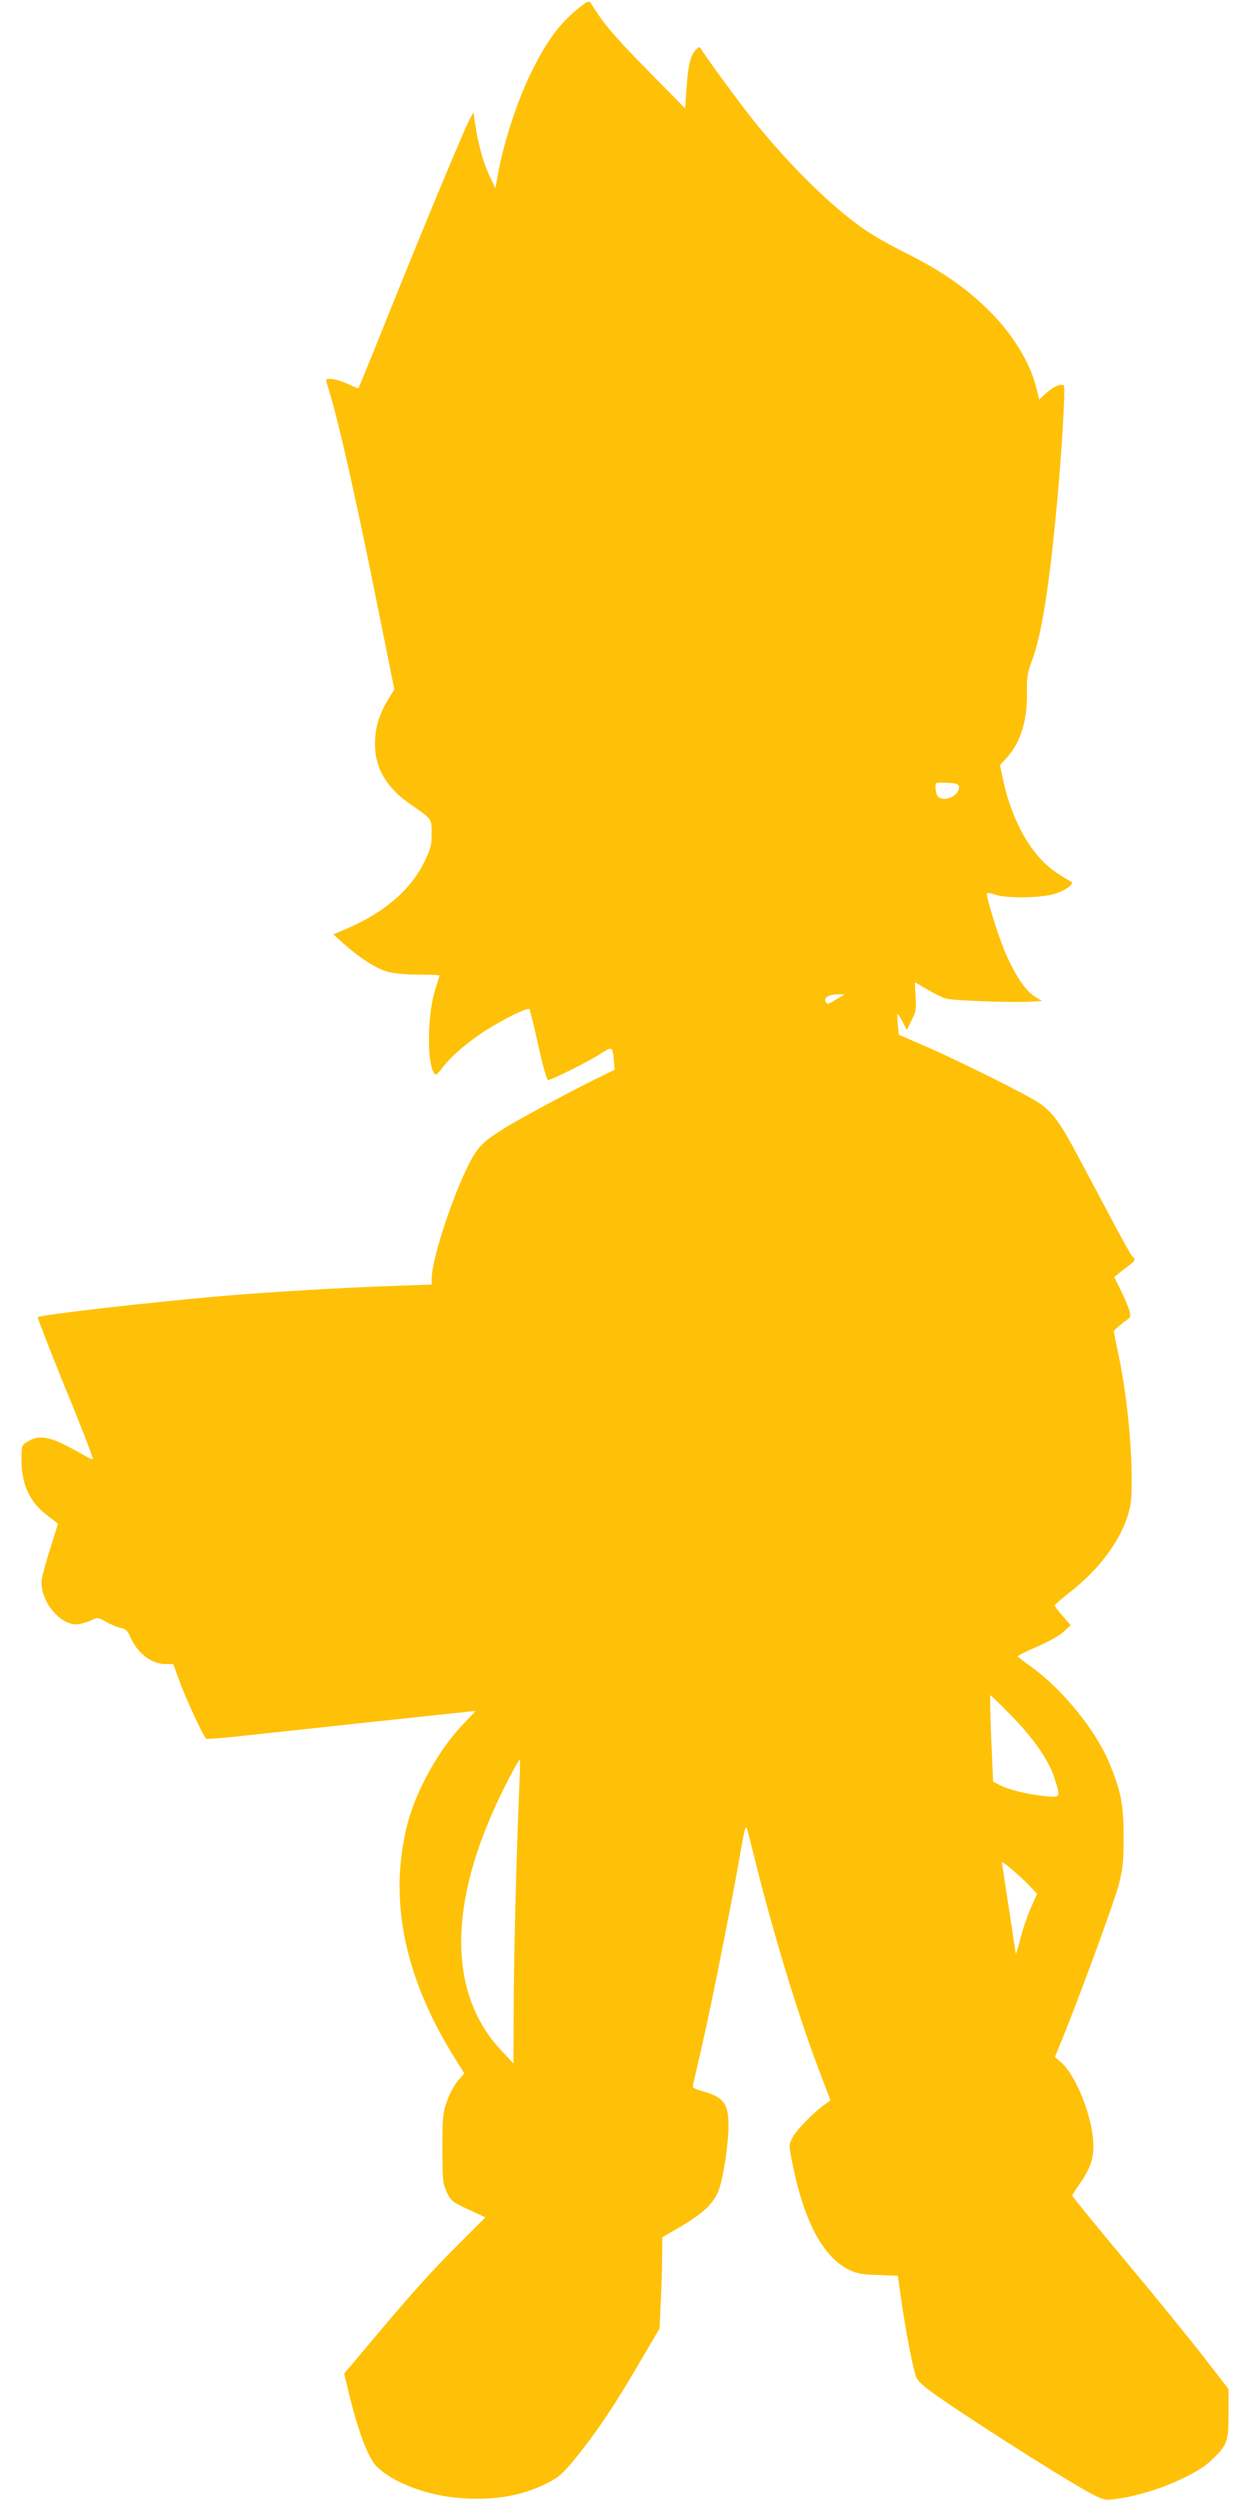 <?xml version="1.0" standalone="no"?>
<!DOCTYPE svg PUBLIC "-//W3C//DTD SVG 20010904//EN"
 "http://www.w3.org/TR/2001/REC-SVG-20010904/DTD/svg10.dtd">
<svg version="1.0" xmlns="http://www.w3.org/2000/svg"
 width="640pt" height="1280pt" viewBox="0 0 640 1280"
 preserveAspectRatio="xMidYMid meet">
<g transform="translate(0,1280) scale(0.1,-0.1)"
fill="#ffc107" stroke="none">
<path d="M2960 12756 c-97 -78 -166 -173 -246 -339 -65 -135 -127 -323 -157
-471 l-21 -110 -32 69 c-32 69 -57 163 -72 265 l-8 55 -23 -43 c-30 -59 -220
-514 -408 -982 -85 -212 -156 -386 -158 -388 -1 -1 -26 9 -56 23 -52 24 -109
33 -109 18 0 -5 7 -30 16 -58 51 -165 144 -580 264 -1182 l69 -343 -35 -57
c-45 -76 -64 -141 -64 -225 0 -122 61 -224 183 -307 110 -76 107 -71 107 -150
0 -60 -5 -78 -41 -151 -68 -136 -200 -250 -383 -330 l-79 -34 54 -49 c78 -70
163 -125 222 -142 31 -9 91 -15 159 -15 59 0 108 -2 108 -5 0 -3 -9 -31 -19
-63 -41 -120 -47 -364 -12 -430 12 -22 13 -21 50 26 48 60 125 126 216 185 96
61 216 120 225 110 4 -4 25 -88 46 -185 21 -98 44 -178 50 -178 17 0 208 95
269 135 61 38 61 38 68 -36 l4 -46 -116 -57 c-142 -71 -377 -198 -451 -244
-118 -74 -140 -99 -196 -217 -84 -178 -174 -463 -174 -554 l0 -28 -202 -7
c-256 -9 -631 -31 -863 -51 -354 -30 -941 -97 -952 -109 -2 -2 61 -165 141
-362 81 -196 144 -360 141 -363 -3 -3 -16 1 -28 9 -12 7 -59 33 -105 57 -94
49 -147 55 -199 23 -32 -19 -33 -21 -33 -93 0 -130 42 -219 137 -290 l50 -38
-37 -119 c-21 -65 -41 -137 -45 -159 -19 -112 97 -254 192 -236 21 4 50 13 65
21 26 14 32 13 71 -10 23 -13 57 -27 75 -31 25 -5 36 -15 47 -41 36 -87 109
-144 183 -144 l39 0 28 -77 c31 -89 128 -298 141 -305 5 -3 83 3 174 13 153
17 1197 129 1204 129 2 0 -24 -28 -58 -63 -127 -130 -246 -343 -291 -520 -94
-375 -19 -762 227 -1168 l65 -105 -33 -38 c-18 -21 -43 -68 -56 -105 -21 -59
-23 -85 -23 -241 0 -160 2 -179 22 -223 21 -45 28 -51 110 -89 l88 -41 -141
-141 c-144 -144 -247 -260 -460 -514 l-122 -145 15 -61 c51 -220 105 -368 152
-415 81 -80 250 -146 416 -160 178 -16 325 9 456 75 57 28 80 48 144 126 103
126 196 263 324 482 l108 184 6 133 c4 74 7 179 7 234 l1 100 86 50 c120 70
177 123 202 189 25 66 51 239 51 335 0 112 -27 146 -140 176 -25 7 -44 16 -43
21 0 5 19 89 42 186 48 207 147 702 195 973 31 180 34 188 44 150 6 -22 29
-113 51 -201 92 -364 215 -764 318 -1033 l55 -145 -28 -20 c-58 -41 -147 -132
-166 -170 -20 -38 -20 -39 1 -142 59 -290 155 -470 289 -536 38 -18 67 -24
148 -26 l101 -4 17 -121 c23 -164 65 -376 79 -403 7 -13 32 -38 58 -57 122
-94 661 -438 822 -527 73 -39 82 -42 131 -36 174 20 411 115 499 200 82 79 87
93 87 238 l0 126 -115 149 c-63 82 -243 304 -400 492 -157 188 -285 345 -285
349 0 4 15 28 34 55 62 88 79 141 73 229 -11 141 -93 340 -167 401 l-29 25 40
97 c99 247 264 698 287 784 21 83 25 117 25 246 0 166 -14 236 -74 380 -69
166 -240 377 -398 490 -38 28 -70 52 -70 55 -1 3 44 25 99 49 56 24 117 58
137 77 l35 33 -41 47 c-23 26 -41 50 -41 54 0 3 36 35 81 70 143 113 246 249
290 381 21 65 24 91 23 219 -2 181 -27 418 -64 598 l-28 137 23 22 c13 11 34
28 46 36 19 14 20 18 9 54 -7 21 -27 67 -44 102 l-31 63 34 27 c81 62 78 57
59 78 -9 10 -55 92 -103 183 -48 91 -124 234 -169 318 -98 185 -135 235 -206
285 -64 43 -396 209 -586 292 l-132 57 -5 52 c-3 28 -3 53 -2 54 2 2 13 -15
26 -39 l22 -43 24 49 c22 43 25 58 21 122 -3 40 -4 73 -3 73 2 0 29 -16 61
-35 32 -19 74 -40 94 -47 34 -11 346 -23 445 -16 l50 3 -39 24 c-47 30 -102
113 -151 229 -39 94 -100 291 -91 299 2 3 22 -1 43 -8 58 -20 236 -17 305 5
59 19 104 55 80 63 -7 3 -40 23 -73 45 -128 86 -228 262 -274 479 l-15 71 36
40 c71 79 106 194 102 343 -1 65 3 93 25 150 47 126 83 342 121 726 28 275 53
675 43 685 -12 12 -56 -6 -91 -39 l-35 -33 -16 64 c-33 132 -128 284 -252 402
-123 119 -247 202 -438 296 -55 28 -132 71 -171 97 -168 111 -389 326 -582
565 -66 82 -243 322 -273 372 -8 13 -12 11 -29 -8 -27 -32 -37 -78 -45 -197
l-7 -100 -197 200 c-168 171 -226 240 -286 339 -9 14 -17 11 -65 -28z m1950
-3987 c0 -45 -77 -78 -108 -47 -11 11 -17 60 -8 69 2 2 29 2 60 1 47 -3 56 -7
56 -23z m-625 -1084 c-47 -29 -51 -30 -59 -10 -7 19 21 34 64 34 l35 0 -40
-24z m893 -3669 c117 -120 194 -232 222 -323 30 -99 32 -97 -52 -89 -88 9
-179 31 -228 56 l-35 18 -10 221 c-5 122 -7 221 -4 221 3 0 51 -47 107 -104z
m-2520 -383 c-14 -330 -28 -873 -28 -1130 l-1 -268 -62 66 c-274 292 -274 753
-1 1314 49 101 90 175 96 175 2 0 0 -71 -4 -157z m2610 -485 l42 -44 -31 -70
c-17 -38 -42 -109 -54 -159 -13 -49 -24 -85 -24 -79 -1 6 -17 113 -36 237 -19
124 -35 228 -35 232 0 9 86 -64 138 -117z"/>
</g>
</svg>
